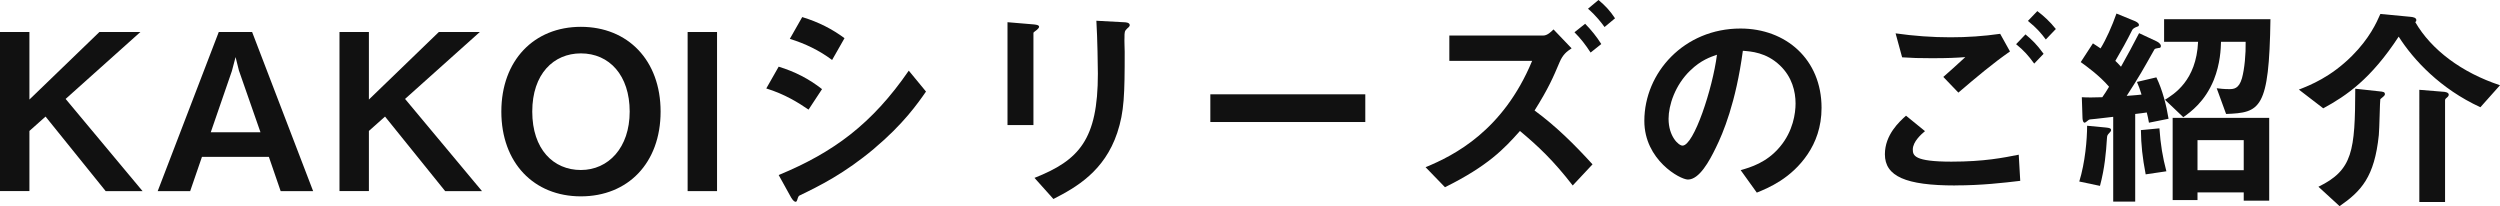<?xml version="1.0" encoding="UTF-8"?><svg id="_レイヤー_2" xmlns="http://www.w3.org/2000/svg" viewBox="0 0 481.91 39.74"><defs><style>.cls-1{fill:#111;}</style></defs><g id="_レイヤー_1-2"><g><path class="cls-1" d="M20.37,36.84l-11.59-14.37-3.11,2.77v11.59H0V6.17H5.67v13.02L19.16,6.17h7.9l-14.41,12.9,14.83,17.77h-7.1Z"/><path class="cls-1" d="M54.1,36.84l-2.27-6.6h-12.9l-2.27,6.6h-6.26L42.17,6.17h6.43l11.76,30.67h-6.26Zm-8.02-23.15l-.67-2.69-.71,2.69-4.07,11.8h9.58l-4.12-11.8Z"/><path class="cls-1" d="M85.81,36.84l-11.59-14.37-3.11,2.77v11.59h-5.67V6.17h5.67v13.02l13.48-13.02h7.9l-14.41,12.9,14.83,17.77h-7.1Z"/><path class="cls-1" d="M111.97,37.85c-9.07,0-15.33-6.47-15.33-16.34s6.3-16.34,15.33-16.34,15.37,6.43,15.37,16.34-6.3,16.34-15.37,16.34Zm0-27.56c-5.25,0-9.37,3.95-9.37,11.22s4.08,11.26,9.37,11.26,9.41-4.28,9.41-11.26-3.91-11.22-9.41-11.22Z"/><path class="cls-1" d="M132.55,36.84V6.17h5.67v30.67h-5.67Z"/><path class="cls-1" d="M155.86,21.13c-1.97-1.34-4.58-2.98-8.15-4.08l2.39-4.2c3.15,.97,5.84,2.35,8.36,4.33l-2.6,3.95Zm12.69,7.48c-5.75,4.83-10.59,7.23-14.41,9.07-.17,.08-.25,.21-.34,.46-.17,.59-.25,.76-.42,.76-.42,0-.88-.8-1.05-1.13l-2.23-4.03c10.59-4.37,18.02-9.87,25.08-20.12l3.32,4.03c-1.6,2.31-4.41,6.3-9.96,10.96Zm-8.15-17.05c-2.48-1.85-5.17-3.15-8.15-4.07l2.39-4.2c3.19,.97,5.84,2.35,8.15,4.07l-2.39,4.2Z"/><path class="cls-1" d="M199.88,5.75c-.63,.46-.67,.5-.67,.63V24.11h-5V4.28l5,.42c.34,.04,1.09,.08,1.09,.46,0,.21-.25,.42-.42,.59Zm17.43-.29c-.55,.55-.55,.67-.55,1.85-.04,.38,.04,2.27,.04,2.69,0,8.19-.08,11.51-1.43,15.59-2.48,7.43-7.94,10.54-12.31,12.77l-3.65-4.07c8.61-3.4,12.22-7.39,12.22-20.08,0-1.01-.08-6.85-.29-10.21l5.38,.29c.21,0,1.05,.04,1.05,.55,0,.12-.04,.29-.46,.63Z"/><path class="cls-1" d="M233.31,23.52v-5.34h29.87v5.34h-29.87Z"/><path class="cls-1" d="M303.16,35.75c-3.7-4.79-6.68-7.6-10.17-10.5-3.02,3.4-6.13,6.72-14.45,10.84l-3.74-3.86c5.5-2.27,14.95-7.02,20.54-20.5h-15.96V6.85h18.11c.8,0,1.55-.76,1.97-1.18l3.49,3.65c-.92,.59-1.68,1.18-2.31,2.65-1.22,2.9-2.14,5.04-4.83,9.33,4.12,3.02,7.73,6.59,11.17,10.38l-3.82,4.08Zm3.45-25.62c-1.01-1.55-1.89-2.69-3.11-3.91l2.06-1.64c1.22,1.26,2.18,2.44,3.11,3.91l-2.06,1.64Zm2.69-4.92c-.59-.8-1.55-2.1-3.19-3.53l2.02-1.68c1.22,1.01,2.23,2.06,3.19,3.53l-2.02,1.68Z"/><path class="cls-1" d="M348.44,29.74c-3.15,4.66-7.52,6.47-9.79,7.39l-3.11-4.33c1.89-.55,5-1.43,7.56-4.49,2.56-3.03,3.02-6.51,3.02-8.36,0-2.31-.67-5.12-3.02-7.35-2.65-2.52-5.59-2.69-7.14-2.81-1.34,10-3.82,15.88-5.21,18.69-1.26,2.6-3.19,6.13-5.38,6.13-1.51,0-8.4-3.78-8.4-11.3,0-9.33,7.69-17.81,18.53-17.81,8.74,0,15.63,5.92,15.63,15.29,0,3.7-1.13,6.64-2.69,8.95Zm-22.6-16.17c-2.98,2.86-4.2,6.76-4.2,9.33,0,3.4,1.93,5.17,2.69,5.17,2.18,0,5.8-10.96,6.64-17.52-1.22,.42-3.11,1.05-5.12,3.02Z"/><path class="cls-1" d="M376.87,35.75c-9.49,0-13.53-1.76-13.53-6.01,0-3.78,2.81-6.3,4.07-7.44l3.66,2.98c-.67,.55-2.35,2.02-2.35,3.53,0,1.18,.29,2.35,7.44,2.35,6.34,0,10.04-.76,12.98-1.34l.29,5.04c-3.23,.38-7.43,.88-12.56,.88Zm.63-17.9l-2.9-3.02c.97-.84,2.65-2.35,4.24-3.82-1.81,.13-3.28,.21-6.47,.21-2.52,0-3.74-.04-5.71-.17l-1.26-4.62c3.49,.5,7.06,.76,10.58,.76,3.19,0,6.39-.21,9.58-.67l1.89,3.4c-3.28,2.27-6.51,5-9.96,7.94Zm14.62-5.59c-1.09-1.51-2.02-2.56-3.49-3.74l1.81-1.89c1.22,1.01,2.18,1.93,3.49,3.74l-1.81,1.89Zm2.23-4.66c-.88-1.18-1.72-2.18-3.44-3.57l1.81-1.89c1.22,.92,2.39,1.97,3.57,3.45l-1.93,2.02Z"/><path class="cls-1" d="M406.64,25.58c-.42,.46-.46,.5-.5,1.13-.17,2.69-.42,5.67-1.34,9.12l-3.99-.84c1.13-3.66,1.51-8.11,1.51-10.75l3.61,.34c.76,.08,1.01,.17,1.01,.5,0,.21-.25,.46-.29,.5Zm7.6-1.93c-.13-.67-.25-1.39-.42-1.97-.04,0-1.97,.29-2.23,.29v16.89h-4.24V22.52c-1.18,.13-3.02,.34-3.28,.38-1.26,.13-1.3,.08-1.55,.29-.21,.17-.55,.46-.67,.46-.34,0-.42-.67-.42-.92l-.13-3.99c1.26,.08,2.35,.04,3.95,0,.38-.5,.92-1.39,1.3-2.02-1.85-2.18-4.58-4.12-5.46-4.75l2.35-3.61c.63,.38,1.13,.76,1.47,.97,1.05-1.68,2.23-4.33,3.07-6.72l3.49,1.43c.17,.08,.84,.34,.84,.76,0,.21-.13,.29-.34,.34q-.8,.29-.97,.67c-1.01,2.02-2.1,3.99-3.24,5.92,.21,.21,.71,.67,1.09,1.13,1.22-2.18,2.35-4.24,3.49-6.47l3.32,1.55c.34,.17,.88,.5,.88,.92,0,.34-.21,.38-.38,.38-.71,.13-.8,.13-.92,.38-2.1,3.74-2.9,5.17-5.29,8.86,1.81-.13,2.06-.17,2.86-.25-.29-.97-.55-1.68-.88-2.44l3.74-.88c1.18,2.44,1.93,5.38,2.35,7.98l-3.78,.76Zm-.63,9.96c-.63-3.28-.88-5.67-.92-8.53l3.57-.34c.21,3.11,.63,5.59,1.34,8.28l-3.99,.59Zm15.5-11.64l-1.81-4.96c.67,.08,1.39,.17,2.39,.17,.88,0,1.89-.04,2.48-2.1,.5-1.81,.76-4.71,.71-7.02h-4.75c-.04,1.34-.13,4.2-1.39,7.35-1.72,4.2-4.45,6.17-5.88,7.18l-3.53-3.36c1.68-1.05,6.05-3.65,6.38-11.17h-6.55V3.7h20.5c-.25,17.39-1.97,18.02-8.57,18.27Zm3.4,16.72v-1.6h-8.91v1.47h-4.79v-15.84h18.61v15.96h-4.91Zm0-11.68h-8.91v5.8h8.91v-5.8Z"/><path class="cls-1" d="M478.13,20.67c-7.69-3.53-12.9-9.12-15.75-13.61-5.33,8.15-10.04,11.38-14.54,13.82l-4.7-3.61c2.14-.84,6.13-2.39,10.25-6.51,3.32-3.32,4.71-6.34,5.46-8.07l5.8,.55c.5,.04,1.13,.17,1.13,.63,0,.25-.13,.34-.21,.38,3.11,5.38,8.99,9.75,16.34,12.18l-3.78,4.24Zm-18.53-2.23c-.08,.13-.63,.55-.76,.67-.08,.17-.17,5.84-.29,6.93-.84,8.11-3.4,10.8-7.56,13.7l-4.08-3.74c6.64-3.23,7.06-6.93,7.1-18.9l4.58,.5c.84,.08,1.13,.13,1.13,.55,0,.17-.08,.25-.13,.29Zm12.06,.38c-.13,.08-.34,.29-.34,.5v19.62h-4.96V17.31l4.66,.38c.13,0,1.01,.08,1.01,.55,0,.25-.17,.42-.38,.59Z"/></g></g></svg>